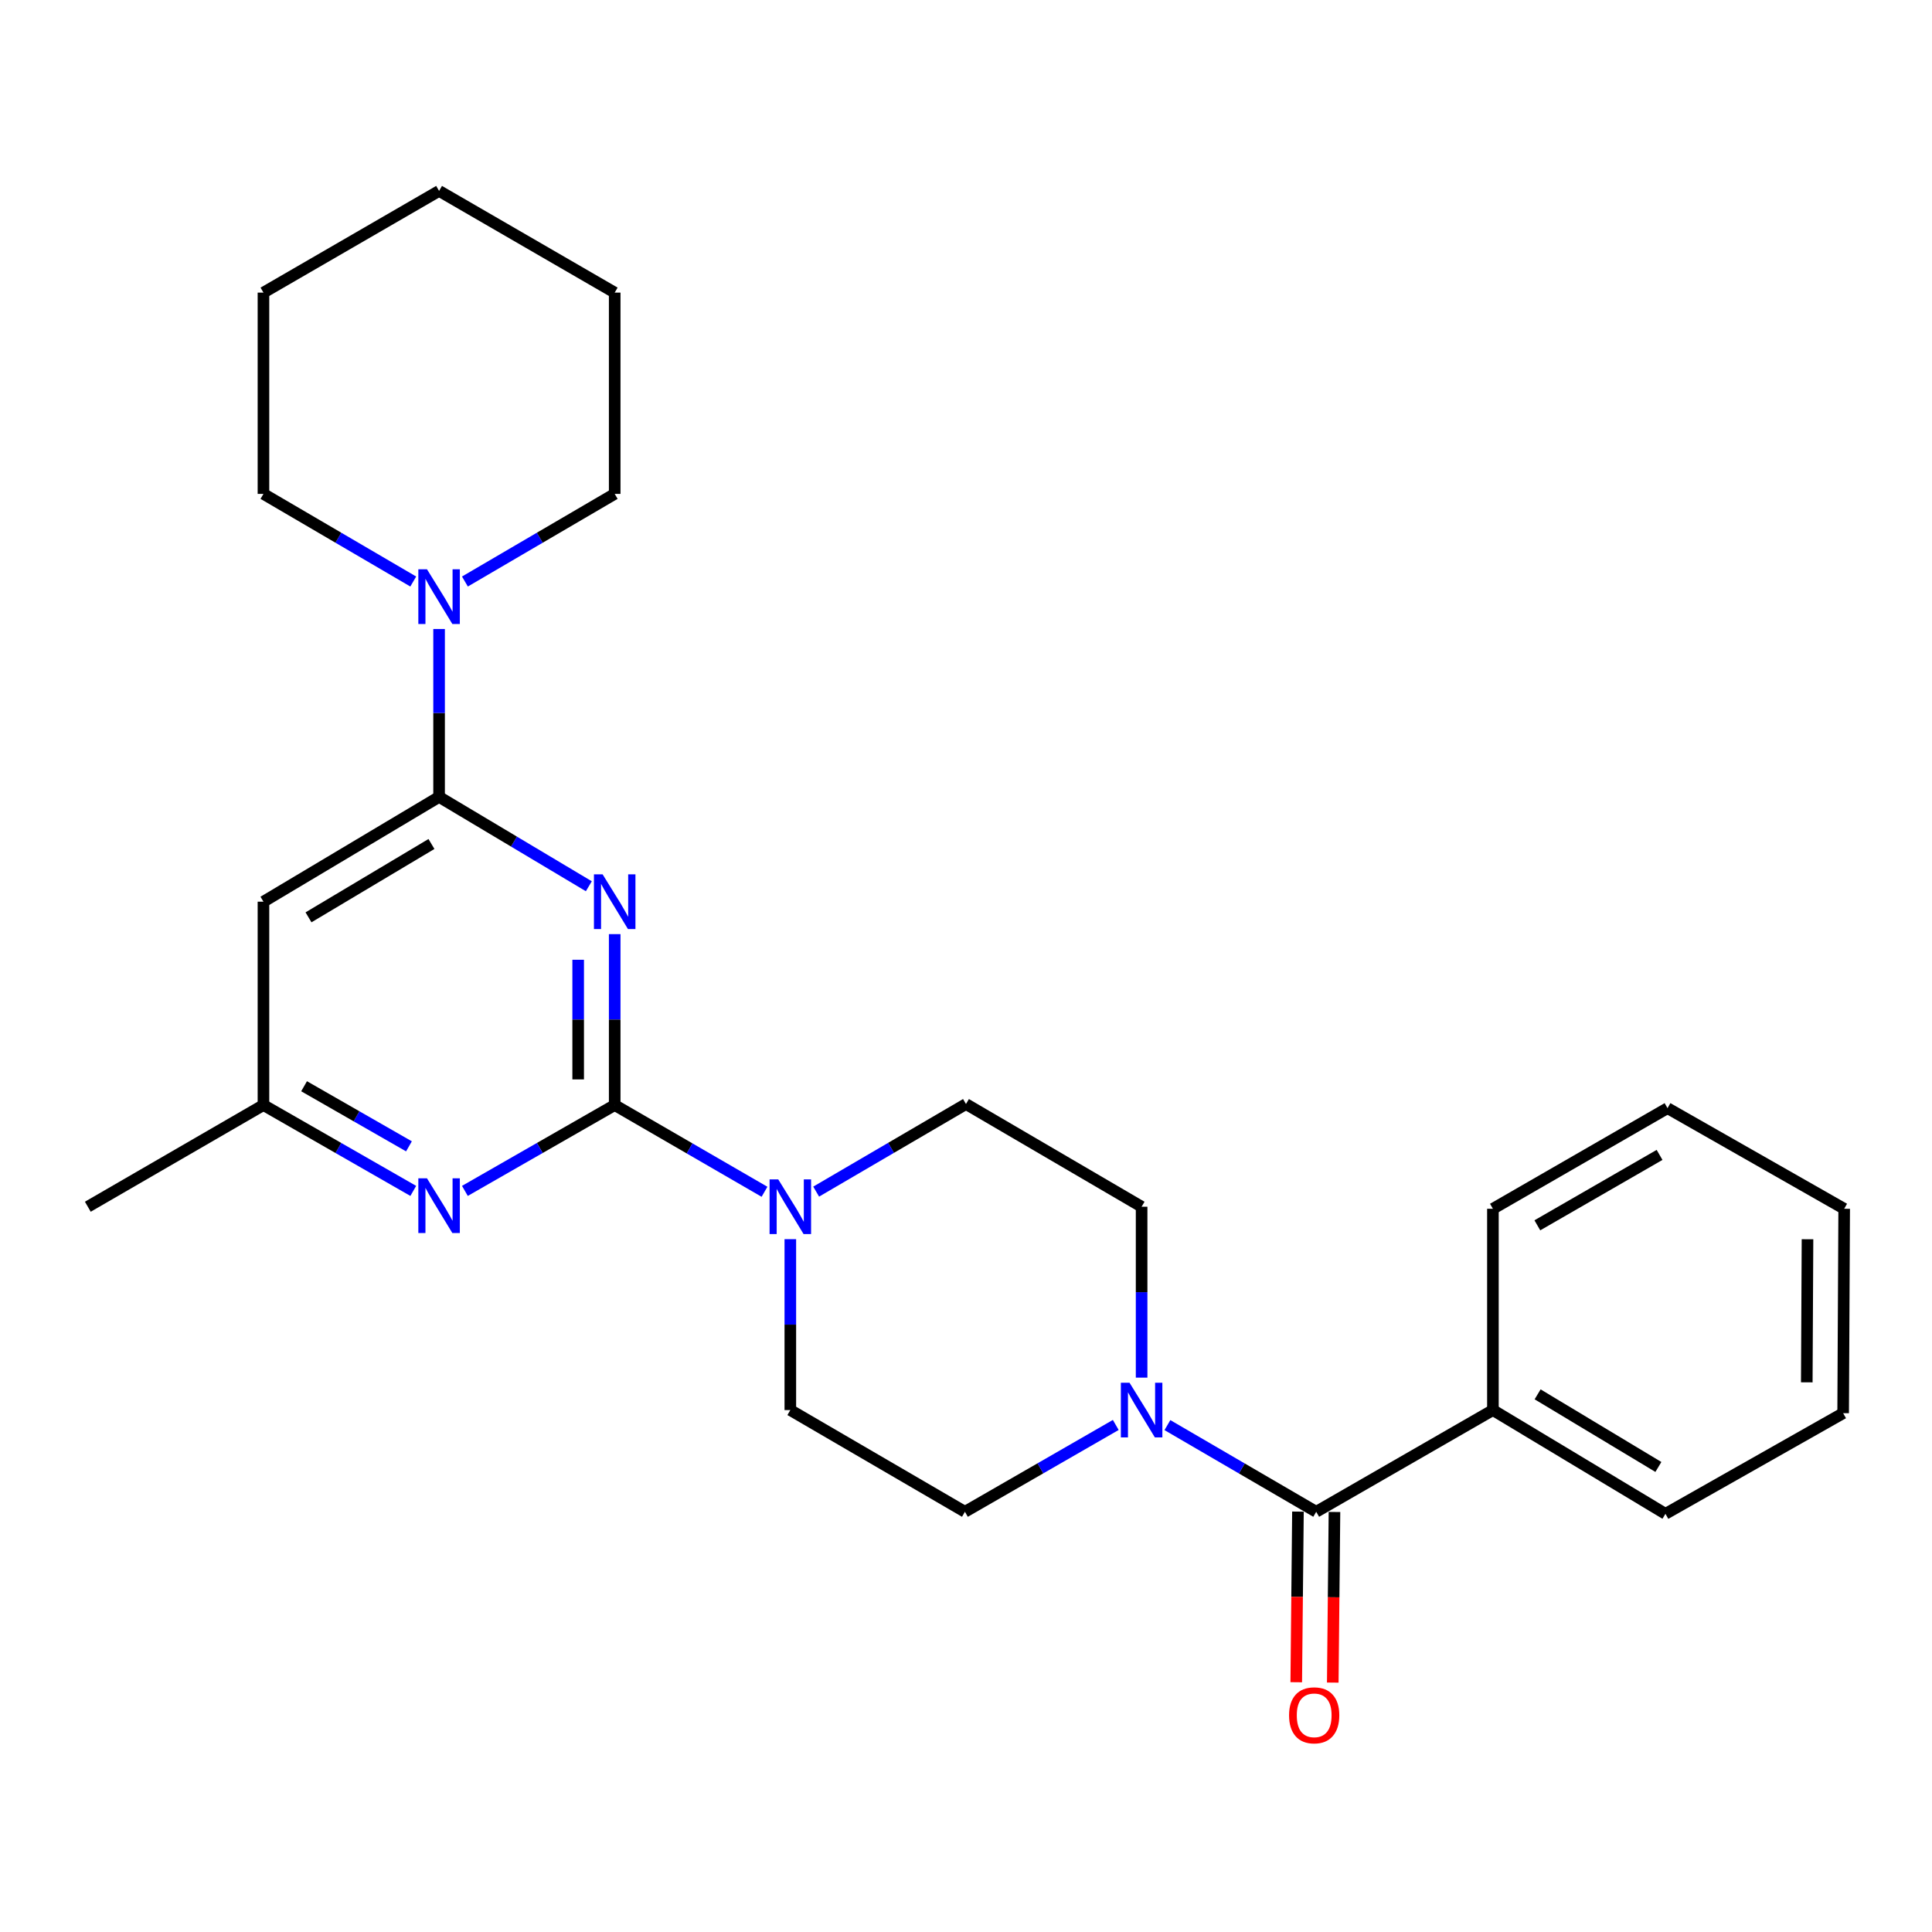 <?xml version='1.0' encoding='iso-8859-1'?>
<svg version='1.1' baseProfile='full'
              xmlns='http://www.w3.org/2000/svg'
                      xmlns:rdkit='http://www.rdkit.org/xml'
                      xmlns:xlink='http://www.w3.org/1999/xlink'
                  xml:space='preserve'
width='1000px' height='1000px' viewBox='0 0 1000 1000'>
<!-- END OF HEADER -->
<rect style='opacity:1.0;fill:#FFFFFF;stroke:none' width='1000' height='1000' x='0' y='0'> </rect>
<path class='bond-0' d='M 318.165,483.501 L 318.165,527.737' style='fill:none;fill-rule:evenodd;stroke:#0000FF;stroke-width:6px;stroke-linecap:butt;stroke-linejoin:miter;stroke-opacity:1' />
<path class='bond-0' d='M 318.165,527.737 L 318.165,571.973' style='fill:none;fill-rule:evenodd;stroke:#000000;stroke-width:6px;stroke-linecap:butt;stroke-linejoin:miter;stroke-opacity:1' />
<path class='bond-0' d='M 299.261,496.772 L 299.261,527.737' style='fill:none;fill-rule:evenodd;stroke:#0000FF;stroke-width:6px;stroke-linecap:butt;stroke-linejoin:miter;stroke-opacity:1' />
<path class='bond-0' d='M 299.261,527.737 L 299.261,558.703' style='fill:none;fill-rule:evenodd;stroke:#000000;stroke-width:6px;stroke-linecap:butt;stroke-linejoin:miter;stroke-opacity:1' />
<path class='bond-1' d='M 304.779,458.723 L 266.024,435.6' style='fill:none;fill-rule:evenodd;stroke:#0000FF;stroke-width:6px;stroke-linecap:butt;stroke-linejoin:miter;stroke-opacity:1' />
<path class='bond-1' d='M 266.024,435.6 L 227.269,412.477' style='fill:none;fill-rule:evenodd;stroke:#000000;stroke-width:6px;stroke-linecap:butt;stroke-linejoin:miter;stroke-opacity:1' />
<path class='bond-2' d='M 318.165,571.973 L 356.935,594.418' style='fill:none;fill-rule:evenodd;stroke:#000000;stroke-width:6px;stroke-linecap:butt;stroke-linejoin:miter;stroke-opacity:1' />
<path class='bond-2' d='M 356.935,594.418 L 395.706,616.862' style='fill:none;fill-rule:evenodd;stroke:#0000FF;stroke-width:6px;stroke-linecap:butt;stroke-linejoin:miter;stroke-opacity:1' />
<path class='bond-3' d='M 318.165,571.973 L 279.396,594.191' style='fill:none;fill-rule:evenodd;stroke:#000000;stroke-width:6px;stroke-linecap:butt;stroke-linejoin:miter;stroke-opacity:1' />
<path class='bond-3' d='M 279.396,594.191 L 240.628,616.408' style='fill:none;fill-rule:evenodd;stroke:#0000FF;stroke-width:6px;stroke-linecap:butt;stroke-linejoin:miter;stroke-opacity:1' />
<path class='bond-6' d='M 227.269,412.477 L 227.269,369.024' style='fill:none;fill-rule:evenodd;stroke:#000000;stroke-width:6px;stroke-linecap:butt;stroke-linejoin:miter;stroke-opacity:1' />
<path class='bond-6' d='M 227.269,369.024 L 227.269,325.571' style='fill:none;fill-rule:evenodd;stroke:#0000FF;stroke-width:6px;stroke-linecap:butt;stroke-linejoin:miter;stroke-opacity:1' />
<path class='bond-7' d='M 227.269,412.477 L 136.362,466.71' style='fill:none;fill-rule:evenodd;stroke:#000000;stroke-width:6px;stroke-linecap:butt;stroke-linejoin:miter;stroke-opacity:1' />
<path class='bond-7' d='M 223.318,436.846 L 159.683,474.809' style='fill:none;fill-rule:evenodd;stroke:#000000;stroke-width:6px;stroke-linecap:butt;stroke-linejoin:miter;stroke-opacity:1' />
<path class='bond-9' d='M 409.072,641.391 L 409.072,685.622' style='fill:none;fill-rule:evenodd;stroke:#0000FF;stroke-width:6px;stroke-linecap:butt;stroke-linejoin:miter;stroke-opacity:1' />
<path class='bond-9' d='M 409.072,685.622 L 409.072,729.853' style='fill:none;fill-rule:evenodd;stroke:#000000;stroke-width:6px;stroke-linecap:butt;stroke-linejoin:miter;stroke-opacity:1' />
<path class='bond-10' d='M 422.445,616.782 L 461.217,594.115' style='fill:none;fill-rule:evenodd;stroke:#0000FF;stroke-width:6px;stroke-linecap:butt;stroke-linejoin:miter;stroke-opacity:1' />
<path class='bond-10' d='M 461.217,594.115 L 499.989,571.448' style='fill:none;fill-rule:evenodd;stroke:#000000;stroke-width:6px;stroke-linecap:butt;stroke-linejoin:miter;stroke-opacity:1' />
<path class='bond-26' d='M 213.909,616.409 L 175.135,594.191' style='fill:none;fill-rule:evenodd;stroke:#0000FF;stroke-width:6px;stroke-linecap:butt;stroke-linejoin:miter;stroke-opacity:1' />
<path class='bond-26' d='M 175.135,594.191 L 136.362,571.973' style='fill:none;fill-rule:evenodd;stroke:#000000;stroke-width:6px;stroke-linecap:butt;stroke-linejoin:miter;stroke-opacity:1' />
<path class='bond-26' d='M 211.676,593.342 L 184.534,577.789' style='fill:none;fill-rule:evenodd;stroke:#0000FF;stroke-width:6px;stroke-linecap:butt;stroke-linejoin:miter;stroke-opacity:1' />
<path class='bond-26' d='M 184.534,577.789 L 157.392,562.237' style='fill:none;fill-rule:evenodd;stroke:#000000;stroke-width:6px;stroke-linecap:butt;stroke-linejoin:miter;stroke-opacity:1' />
<path class='bond-4' d='M 681.268,782.5 L 642.76,760.067' style='fill:none;fill-rule:evenodd;stroke:#000000;stroke-width:6px;stroke-linecap:butt;stroke-linejoin:miter;stroke-opacity:1' />
<path class='bond-4' d='M 642.76,760.067 L 604.251,737.633' style='fill:none;fill-rule:evenodd;stroke:#0000FF;stroke-width:6px;stroke-linecap:butt;stroke-linejoin:miter;stroke-opacity:1' />
<path class='bond-13' d='M 671.816,782.406 L 671.376,826.562' style='fill:none;fill-rule:evenodd;stroke:#000000;stroke-width:6px;stroke-linecap:butt;stroke-linejoin:miter;stroke-opacity:1' />
<path class='bond-13' d='M 671.376,826.562 L 670.935,870.718' style='fill:none;fill-rule:evenodd;stroke:#FF0000;stroke-width:6px;stroke-linecap:butt;stroke-linejoin:miter;stroke-opacity:1' />
<path class='bond-13' d='M 690.719,782.595 L 690.279,826.751' style='fill:none;fill-rule:evenodd;stroke:#000000;stroke-width:6px;stroke-linecap:butt;stroke-linejoin:miter;stroke-opacity:1' />
<path class='bond-13' d='M 690.279,826.751 L 689.838,870.906' style='fill:none;fill-rule:evenodd;stroke:#FF0000;stroke-width:6px;stroke-linecap:butt;stroke-linejoin:miter;stroke-opacity:1' />
<path class='bond-14' d='M 681.268,782.5 L 772.731,729.853' style='fill:none;fill-rule:evenodd;stroke:#000000;stroke-width:6px;stroke-linecap:butt;stroke-linejoin:miter;stroke-opacity:1' />
<path class='bond-5' d='M 590.896,713.062 L 590.896,668.831' style='fill:none;fill-rule:evenodd;stroke:#0000FF;stroke-width:6px;stroke-linecap:butt;stroke-linejoin:miter;stroke-opacity:1' />
<path class='bond-5' d='M 590.896,668.831 L 590.896,624.6' style='fill:none;fill-rule:evenodd;stroke:#000000;stroke-width:6px;stroke-linecap:butt;stroke-linejoin:miter;stroke-opacity:1' />
<path class='bond-27' d='M 577.518,737.554 L 538.481,760.027' style='fill:none;fill-rule:evenodd;stroke:#0000FF;stroke-width:6px;stroke-linecap:butt;stroke-linejoin:miter;stroke-opacity:1' />
<path class='bond-27' d='M 538.481,760.027 L 499.443,782.5' style='fill:none;fill-rule:evenodd;stroke:#000000;stroke-width:6px;stroke-linecap:butt;stroke-linejoin:miter;stroke-opacity:1' />
<path class='bond-15' d='M 240.641,300.996 L 279.403,278.316' style='fill:none;fill-rule:evenodd;stroke:#0000FF;stroke-width:6px;stroke-linecap:butt;stroke-linejoin:miter;stroke-opacity:1' />
<path class='bond-15' d='M 279.403,278.316 L 318.165,255.637' style='fill:none;fill-rule:evenodd;stroke:#000000;stroke-width:6px;stroke-linecap:butt;stroke-linejoin:miter;stroke-opacity:1' />
<path class='bond-16' d='M 213.896,300.996 L 175.129,278.317' style='fill:none;fill-rule:evenodd;stroke:#0000FF;stroke-width:6px;stroke-linecap:butt;stroke-linejoin:miter;stroke-opacity:1' />
<path class='bond-16' d='M 175.129,278.317 L 136.362,255.637' style='fill:none;fill-rule:evenodd;stroke:#000000;stroke-width:6px;stroke-linecap:butt;stroke-linejoin:miter;stroke-opacity:1' />
<path class='bond-8' d='M 136.362,466.71 L 136.362,571.973' style='fill:none;fill-rule:evenodd;stroke:#000000;stroke-width:6px;stroke-linecap:butt;stroke-linejoin:miter;stroke-opacity:1' />
<path class='bond-17' d='M 136.362,571.973 L 45.455,624.6' style='fill:none;fill-rule:evenodd;stroke:#000000;stroke-width:6px;stroke-linecap:butt;stroke-linejoin:miter;stroke-opacity:1' />
<path class='bond-12' d='M 409.072,729.853 L 499.443,782.5' style='fill:none;fill-rule:evenodd;stroke:#000000;stroke-width:6px;stroke-linecap:butt;stroke-linejoin:miter;stroke-opacity:1' />
<path class='bond-11' d='M 499.989,571.448 L 590.896,624.6' style='fill:none;fill-rule:evenodd;stroke:#000000;stroke-width:6px;stroke-linecap:butt;stroke-linejoin:miter;stroke-opacity:1' />
<path class='bond-18' d='M 772.731,729.853 L 862.032,783.551' style='fill:none;fill-rule:evenodd;stroke:#000000;stroke-width:6px;stroke-linecap:butt;stroke-linejoin:miter;stroke-opacity:1' />
<path class='bond-18' d='M 795.868,721.707 L 858.378,759.295' style='fill:none;fill-rule:evenodd;stroke:#000000;stroke-width:6px;stroke-linecap:butt;stroke-linejoin:miter;stroke-opacity:1' />
<path class='bond-19' d='M 772.731,729.853 L 772.731,625.661' style='fill:none;fill-rule:evenodd;stroke:#000000;stroke-width:6px;stroke-linecap:butt;stroke-linejoin:miter;stroke-opacity:1' />
<path class='bond-21' d='M 318.165,255.637 L 318.165,151.455' style='fill:none;fill-rule:evenodd;stroke:#000000;stroke-width:6px;stroke-linecap:butt;stroke-linejoin:miter;stroke-opacity:1' />
<path class='bond-20' d='M 136.362,255.637 L 136.362,151.455' style='fill:none;fill-rule:evenodd;stroke:#000000;stroke-width:6px;stroke-linecap:butt;stroke-linejoin:miter;stroke-opacity:1' />
<path class='bond-23' d='M 862.032,783.551 L 954.01,731.46' style='fill:none;fill-rule:evenodd;stroke:#000000;stroke-width:6px;stroke-linecap:butt;stroke-linejoin:miter;stroke-opacity:1' />
<path class='bond-22' d='M 772.731,625.661 L 863.103,573.58' style='fill:none;fill-rule:evenodd;stroke:#000000;stroke-width:6px;stroke-linecap:butt;stroke-linejoin:miter;stroke-opacity:1' />
<path class='bond-22' d='M 795.726,634.227 L 858.986,597.771' style='fill:none;fill-rule:evenodd;stroke:#000000;stroke-width:6px;stroke-linecap:butt;stroke-linejoin:miter;stroke-opacity:1' />
<path class='bond-24' d='M 136.362,151.455 L 227.269,98.818' style='fill:none;fill-rule:evenodd;stroke:#000000;stroke-width:6px;stroke-linecap:butt;stroke-linejoin:miter;stroke-opacity:1' />
<path class='bond-28' d='M 318.165,151.455 L 227.269,98.818' style='fill:none;fill-rule:evenodd;stroke:#000000;stroke-width:6px;stroke-linecap:butt;stroke-linejoin:miter;stroke-opacity:1' />
<path class='bond-25' d='M 863.103,573.58 L 954.545,625.661' style='fill:none;fill-rule:evenodd;stroke:#000000;stroke-width:6px;stroke-linecap:butt;stroke-linejoin:miter;stroke-opacity:1' />
<path class='bond-29' d='M 954.01,731.46 L 954.545,625.661' style='fill:none;fill-rule:evenodd;stroke:#000000;stroke-width:6px;stroke-linecap:butt;stroke-linejoin:miter;stroke-opacity:1' />
<path class='bond-29' d='M 935.186,715.494 L 935.561,641.435' style='fill:none;fill-rule:evenodd;stroke:#000000;stroke-width:6px;stroke-linecap:butt;stroke-linejoin:miter;stroke-opacity:1' />
<path  class='atom-0' d='M 311.905 452.55
L 321.185 467.55
Q 322.105 469.03, 323.585 471.71
Q 325.065 474.39, 325.145 474.55
L 325.145 452.55
L 328.905 452.55
L 328.905 480.87
L 325.025 480.87
L 315.065 464.47
Q 313.905 462.55, 312.665 460.35
Q 311.465 458.15, 311.105 457.47
L 311.105 480.87
L 307.425 480.87
L 307.425 452.55
L 311.905 452.55
' fill='#0000FF'/>
<path  class='atom-3' d='M 402.812 610.44
L 412.092 625.44
Q 413.012 626.92, 414.492 629.6
Q 415.972 632.28, 416.052 632.44
L 416.052 610.44
L 419.812 610.44
L 419.812 638.76
L 415.932 638.76
L 405.972 622.36
Q 404.812 620.44, 403.572 618.24
Q 402.372 616.04, 402.012 615.36
L 402.012 638.76
L 398.332 638.76
L 398.332 610.44
L 402.812 610.44
' fill='#0000FF'/>
<path  class='atom-4' d='M 221.009 609.904
L 230.289 624.904
Q 231.209 626.384, 232.689 629.064
Q 234.169 631.744, 234.249 631.904
L 234.249 609.904
L 238.009 609.904
L 238.009 638.224
L 234.129 638.224
L 224.169 621.824
Q 223.009 619.904, 221.769 617.704
Q 220.569 615.504, 220.209 614.824
L 220.209 638.224
L 216.529 638.224
L 216.529 609.904
L 221.009 609.904
' fill='#0000FF'/>
<path  class='atom-6' d='M 584.636 715.693
L 593.916 730.693
Q 594.836 732.173, 596.316 734.853
Q 597.796 737.533, 597.876 737.693
L 597.876 715.693
L 601.636 715.693
L 601.636 744.013
L 597.756 744.013
L 587.796 727.613
Q 586.636 725.693, 585.396 723.493
Q 584.196 721.293, 583.836 720.613
L 583.836 744.013
L 580.156 744.013
L 580.156 715.693
L 584.636 715.693
' fill='#0000FF'/>
<path  class='atom-7' d='M 221.009 294.66
L 230.289 309.66
Q 231.209 311.14, 232.689 313.82
Q 234.169 316.5, 234.249 316.66
L 234.249 294.66
L 238.009 294.66
L 238.009 322.98
L 234.129 322.98
L 224.169 306.58
Q 223.009 304.66, 221.769 302.46
Q 220.569 300.26, 220.209 299.58
L 220.209 322.98
L 216.529 322.98
L 216.529 294.66
L 221.009 294.66
' fill='#0000FF'/>
<path  class='atom-14' d='M 667.218 887.844
Q 667.218 881.044, 670.578 877.244
Q 673.938 873.444, 680.218 873.444
Q 686.498 873.444, 689.858 877.244
Q 693.218 881.044, 693.218 887.844
Q 693.218 894.724, 689.818 898.644
Q 686.418 902.524, 680.218 902.524
Q 673.978 902.524, 670.578 898.644
Q 667.218 894.764, 667.218 887.844
M 680.218 899.324
Q 684.538 899.324, 686.858 896.444
Q 689.218 893.524, 689.218 887.844
Q 689.218 882.284, 686.858 879.484
Q 684.538 876.644, 680.218 876.644
Q 675.898 876.644, 673.538 879.444
Q 671.218 882.244, 671.218 887.844
Q 671.218 893.564, 673.538 896.444
Q 675.898 899.324, 680.218 899.324
' fill='#FF0000'/>
</svg>
